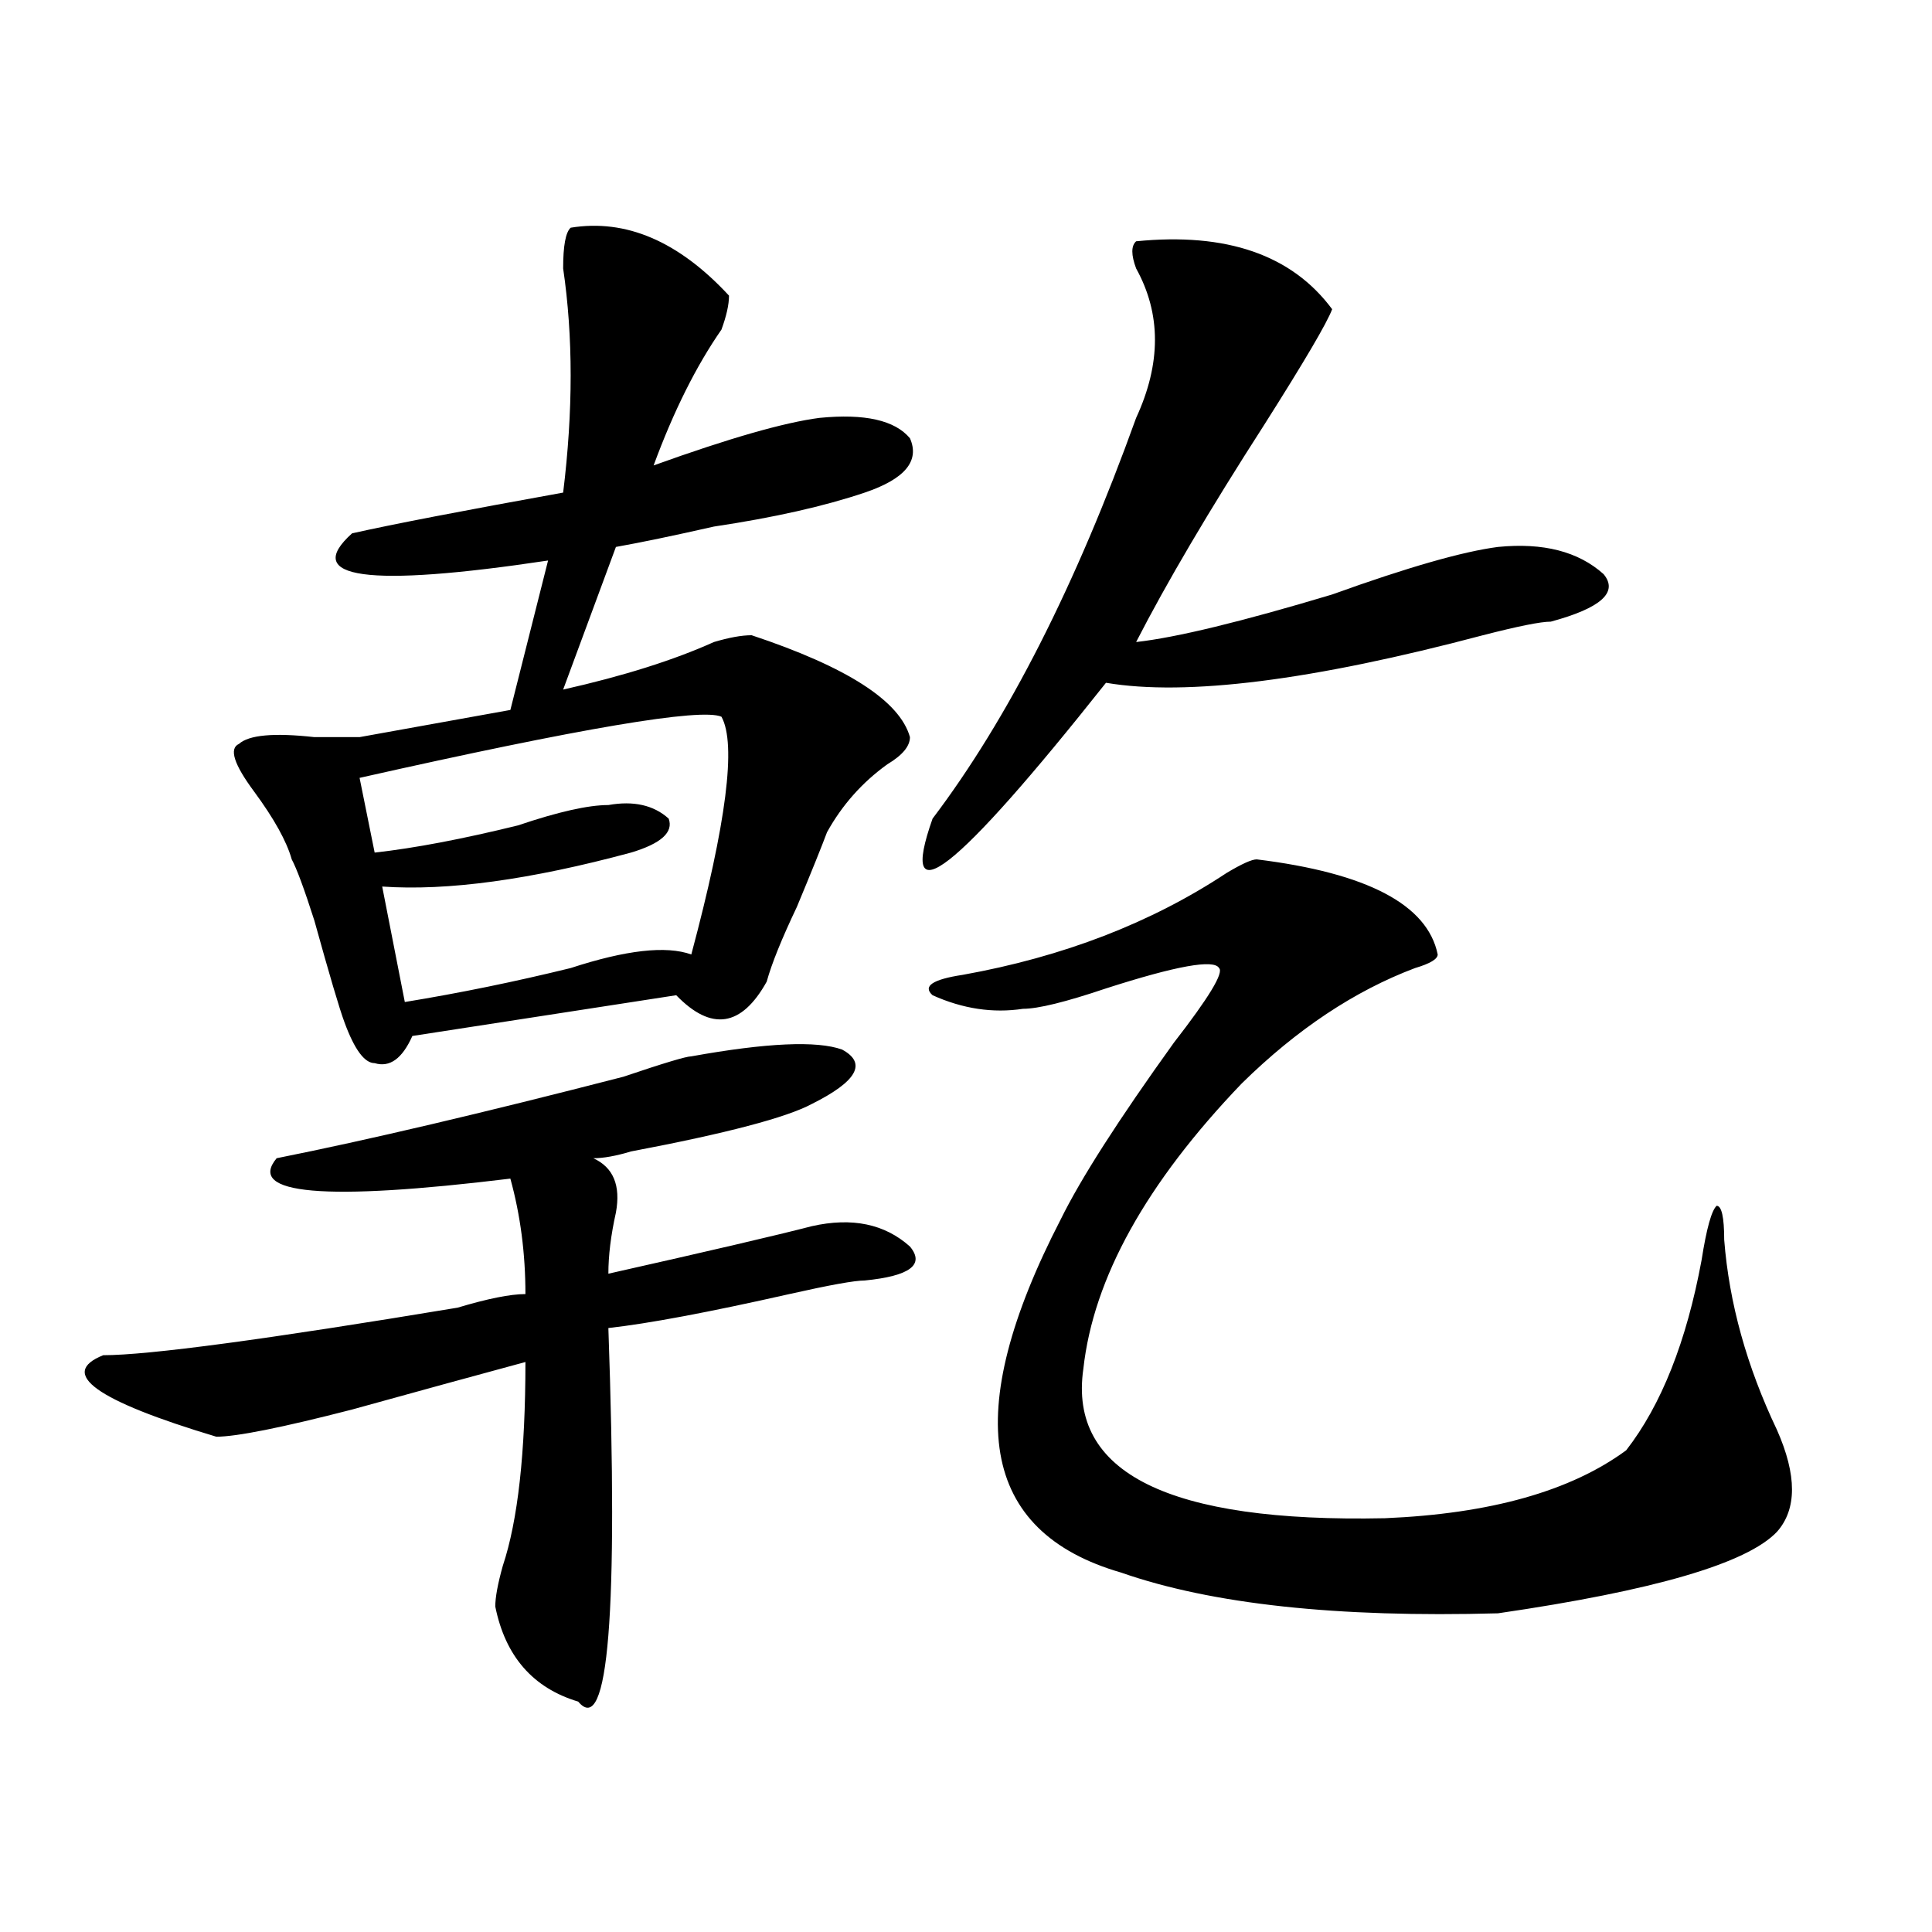 <?xml version="1.0" encoding="utf-8"?>
<!-- Generator: Adobe Illustrator 16.0.0, SVG Export Plug-In . SVG Version: 6.00 Build 0)  -->
<!DOCTYPE svg PUBLIC "-//W3C//DTD SVG 1.1//EN" "http://www.w3.org/Graphics/SVG/1.1/DTD/svg11.dtd">
<svg version="1.1" id="图层_1" xmlns="http://www.w3.org/2000/svg" xmlns:xlink="http://www.w3.org/1999/xlink" x="0px" y="0px"
	 width="1000px" height="1000px" viewBox="0 0 1000 1000" enable-background="new 0 0 1000 1000" xml:space="preserve">
<path d="M357.82,546.766c39.023-7.031,64.998-8.185,78.047-3.516c12.987,7.031,7.805,16.425-15.609,28.125
	c-13.049,7.031-44.268,15.271-93.656,24.609c-7.805,2.362-14.329,3.516-19.512,3.516c10.365,4.724,14.268,14.063,11.707,28.125
	c-2.622,11.755-3.902,22.302-3.902,31.641c52.011-11.7,87.132-19.886,105.363-24.609c20.792-4.669,37.682-1.153,50.73,10.547
	c7.805,9.394,0,15.271-23.414,17.578c-5.244,0-18.231,2.362-39.023,7.031c-41.646,9.394-72.864,15.271-93.656,17.578
	c5.183,147.656,0,212.091-15.609,193.359c-23.414-7.031-37.743-23.456-42.926-49.219c0-4.725,1.28-11.756,3.902-21.094
	c7.805-23.401,11.707-58.558,11.707-105.469c-26.036,7.031-55.975,15.271-89.754,24.609c-36.463,9.394-59.877,14.063-70.242,14.063
	c-62.438-18.731-81.949-32.794-58.535-42.188c23.414,0,84.51-8.185,183.41-24.609c15.609-4.669,27.316-7.031,35.121-7.031
	c0-21.094-2.622-40.979-7.805-59.766c-96.278,11.755-136.582,8.239-120.973-10.547c46.828-9.339,106.644-23.401,179.508-42.188
	C343.491,550.281,355.198,546.766,357.82,546.766z M295.383,117.859c28.597-4.669,55.913,7.031,81.949,35.156
	c0,4.724-1.342,10.547-3.902,17.578c-13.049,18.786-24.756,42.188-35.121,70.313c39.023-14.063,67.62-22.247,85.852-24.609
	c23.414-2.308,39.023,1.208,46.828,10.547c5.183,11.755-2.622,21.094-23.414,28.125c-20.854,7.031-46.828,12.909-78.047,17.578
	c-20.854,4.724-37.743,8.239-50.73,10.547l-27.316,73.828c31.219-7.031,57.193-15.216,78.047-24.609
	c7.805-2.308,14.268-3.516,19.512-3.516c49.389,16.425,76.705,34.003,81.949,52.734c0,4.724-3.902,9.394-11.707,14.063
	c-13.049,9.394-23.414,21.094-31.219,35.156c-2.622,7.031-7.805,19.94-15.609,38.672c-7.805,16.425-13.049,29.333-15.609,38.672
	c-13.049,23.456-28.658,25.817-46.828,7.031l-136.582,21.094c-5.244,11.755-11.707,16.425-19.512,14.063
	c-5.244,0-10.427-7.031-15.609-21.094c-2.622-7.031-7.805-24.609-15.609-52.734c-5.244-16.37-9.146-26.917-11.707-31.641
	c-2.622-9.339-9.146-21.094-19.512-35.156c-10.427-14.063-13.049-22.247-7.805-24.609c5.183-4.669,18.17-5.823,39.023-3.516
	c10.365,0,18.17,0,23.414,0l78.047-14.063l19.512-77.344c-93.656,14.063-127.497,9.394-101.461-14.063
	c20.792-4.669,57.193-11.7,109.266-21.094c5.183-42.188,5.183-80.859,0-116.016C291.48,127.253,292.761,120.222,295.383,117.859z
	 M373.43,370.984c-10.427-4.669-72.864,5.878-187.313,31.641l7.805,38.672c20.792-2.308,45.486-7.031,74.145-14.063
	c20.792-7.031,36.401-10.547,46.828-10.547c12.987-2.308,23.414,0,31.219,7.031c2.561,7.031-3.902,12.909-19.512,17.578
	c-52.072,14.063-94.998,19.94-128.777,17.578l11.707,59.766c28.597-4.669,57.193-10.547,85.852-17.578
	c28.597-9.339,49.389-11.7,62.438-7.031C375.99,426.081,381.234,385.047,373.43,370.984z M588.059,124.891
	c46.828-4.669,80.607,7.031,101.461,35.156c-2.622,7.031-14.329,26.972-35.121,59.766c-28.658,44.55-50.73,82.067-66.34,112.5
	c20.792-2.308,54.633-10.547,101.461-24.609c39.023-14.063,67.62-22.247,85.852-24.609c23.414-2.308,41.584,2.362,54.633,14.063
	c7.805,9.394-1.342,17.578-27.316,24.609c-5.244,0-16.951,2.362-35.121,7.031c-88.474,23.456-153.533,31.641-195.117,24.609
	c-78.047,98.438-107.985,121.894-89.754,70.313c39.023-51.526,74.145-120.685,105.363-207.422c12.987-28.125,12.987-53.888,0-77.344
	C585.437,131.922,585.437,127.253,588.059,124.891z M650.496,444.813c57.193,7.031,88.412,23.456,93.656,49.219
	c0,2.362-3.902,4.724-11.707,7.031c-31.219,11.755-61.157,31.641-89.754,59.766c-49.45,51.581-76.767,100.8-81.949,147.656
	c-7.805,53.942,44.206,79.706,156.094,77.344c54.633-2.308,96.217-14.063,124.875-35.156c18.17-23.401,31.219-56.25,39.023-98.438
	c2.561-16.37,5.183-25.763,7.805-28.125c2.561,0,3.902,5.878,3.902,17.578c2.561,32.849,11.707,65.644,27.316,98.438
	c10.365,23.456,10.365,41.034,0,52.734c-15.609,16.425-63.779,30.432-144.387,42.188c-83.291,2.307-148.289-4.725-195.117-21.094
	c-72.864-21.094-83.291-82.013-31.219-182.813c10.365-21.094,29.877-51.526,58.535-91.406c18.17-23.401,25.975-36.31,23.414-38.672
	c-2.622-4.669-22.134-1.153-58.535,10.547c-20.854,7.031-35.121,10.547-42.926,10.547c-15.609,2.362-31.219,0-46.828-7.031
	c-5.244-4.669,0-8.185,15.609-10.547c52.011-9.339,97.559-26.917,136.582-52.734C642.691,447.175,647.874,444.813,650.496,444.813z"
	/>
</svg>
